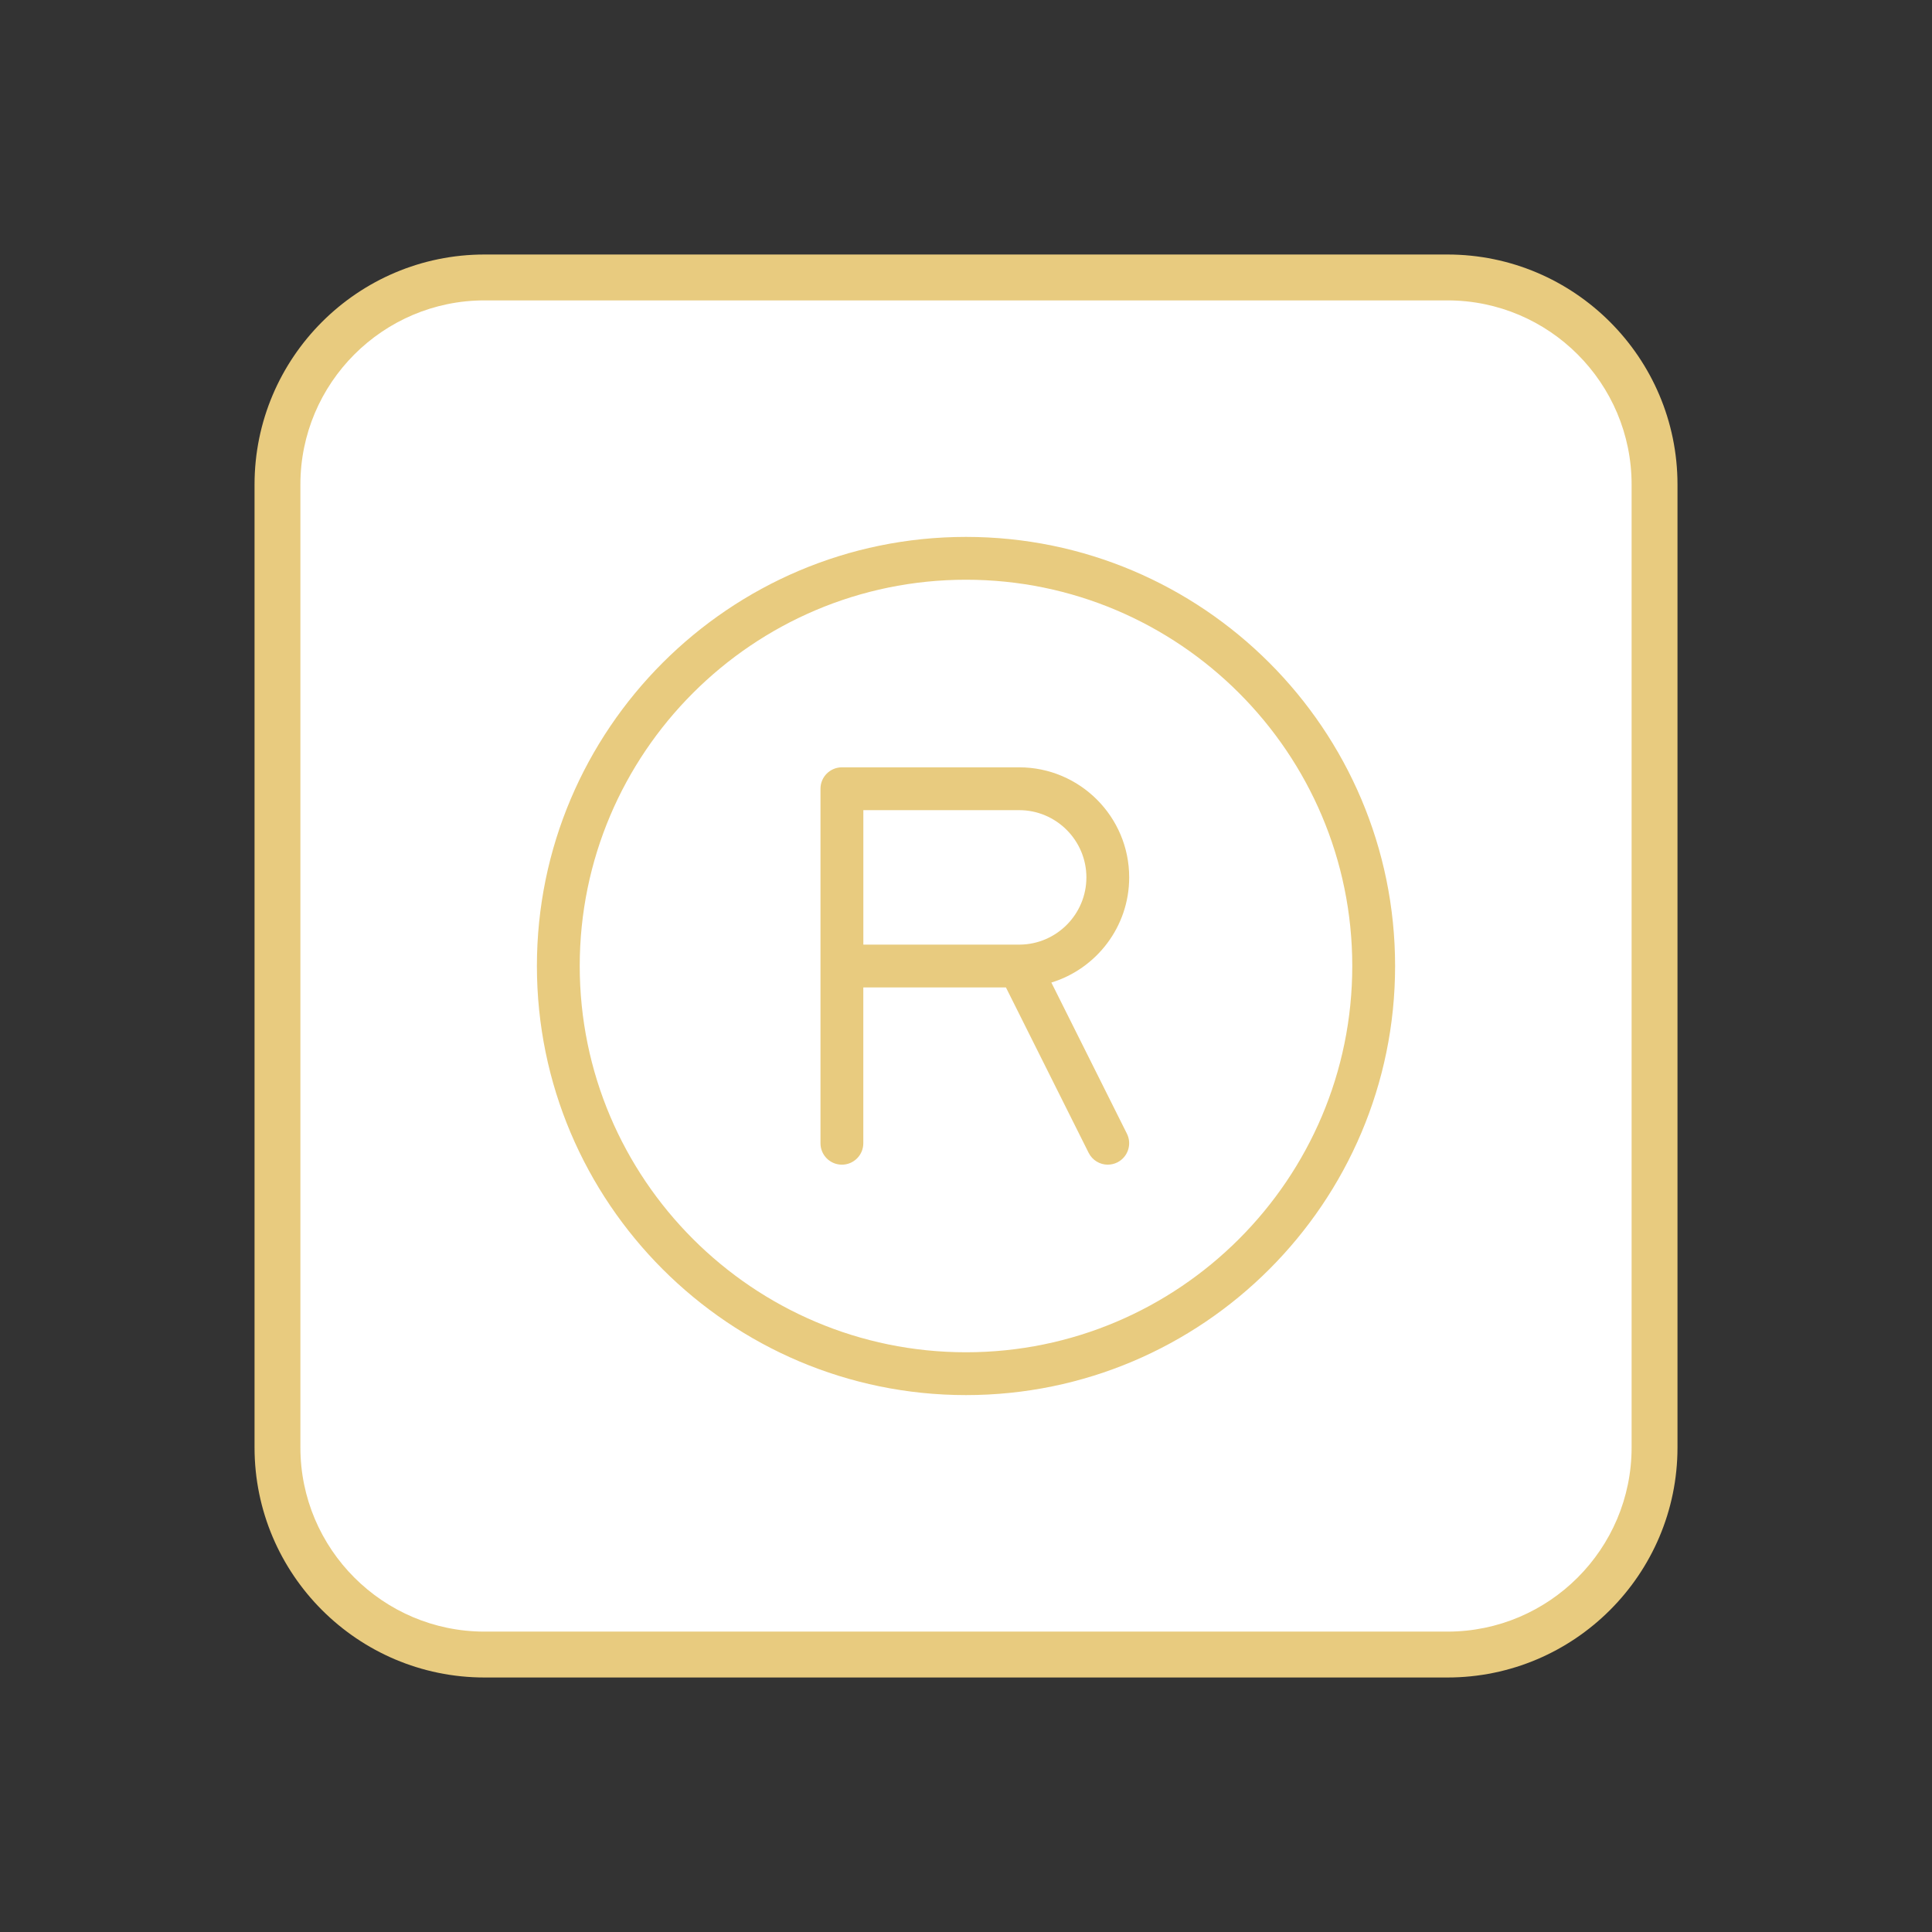 <?xml version="1.0" encoding="UTF-8"?>
<svg id="Layer_1" data-name="Layer 1" xmlns="http://www.w3.org/2000/svg" viewBox="0 0 600 600">
  <rect x="0" y="0" width="600" height="600" fill="#333333" stroke="none"/>
  <defs>
    <style>
      .cls-1 {
        fill: #e8cb7f;
      }

      .cls-1, .cls-2 {
        stroke-width: 0px;
      }

      .cls-2 {
        fill: #fff;
      }
    </style>
  </defs>
  <rect class="cls-2" x="92.45" y="92.62" width="418.38" height="414.76" rx="46.33" ry="46.33"/>
  <g>
    <path class="cls-1" d="m449.52,520.96H150.48c-39.39,0-71.43-32.05-71.43-71.44V150.48c0-39.39,32.04-71.44,71.43-71.44h299.04c39.39,0,71.44,32.05,71.44,71.44v299.04c0,39.39-32.05,71.44-71.44,71.44ZM150.48,93.29c-31.53,0-57.19,25.66-57.19,57.19v299.04c0,31.54,25.65,57.19,57.19,57.19h299.04c31.54,0,57.19-25.66,57.19-57.19V150.48c0-31.54-25.65-57.19-57.19-57.19H150.48Z"/>
    <g id="Registered_trademark_sign_capital_letter_R_in_circle" data-name="Registered trademark sign, capital letter R in circle">
      <path class="cls-1" d="m300,433.26c-73.48,0-133.26-59.78-133.26-133.26s59.78-133.26,133.26-133.26,133.26,59.78,133.26,133.26-59.78,133.26-133.26,133.26Zm0-253.22c-66.15,0-119.96,53.82-119.96,119.96s53.81,119.96,119.96,119.96,119.96-53.82,119.96-119.96-53.81-119.96-119.96-119.96Z"/>
      <path class="cls-1" d="m344.04,361.7c-2.44,0-4.79-1.35-5.95-3.68l-25.69-51.37h-44.29v48.4c0,3.67-2.98,6.65-6.65,6.65s-6.65-2.97-6.65-6.65v-110.1c0-3.67,2.98-6.65,6.65-6.65h55.05c18.84,0,34.17,15.33,34.17,34.17,0,15.36-10.19,28.39-24.17,32.67l23.46,46.93c1.64,3.28.31,7.27-2.97,8.92-.96.48-1.97.7-2.97.7Zm-75.93-68.34h48.26c.09,0,.17,0,.26,0,11.46-.06,20.76-9.41,20.76-20.88s-9.36-20.88-20.87-20.88h-48.4v41.76Z"/>
    </g>
  </g>
</svg>